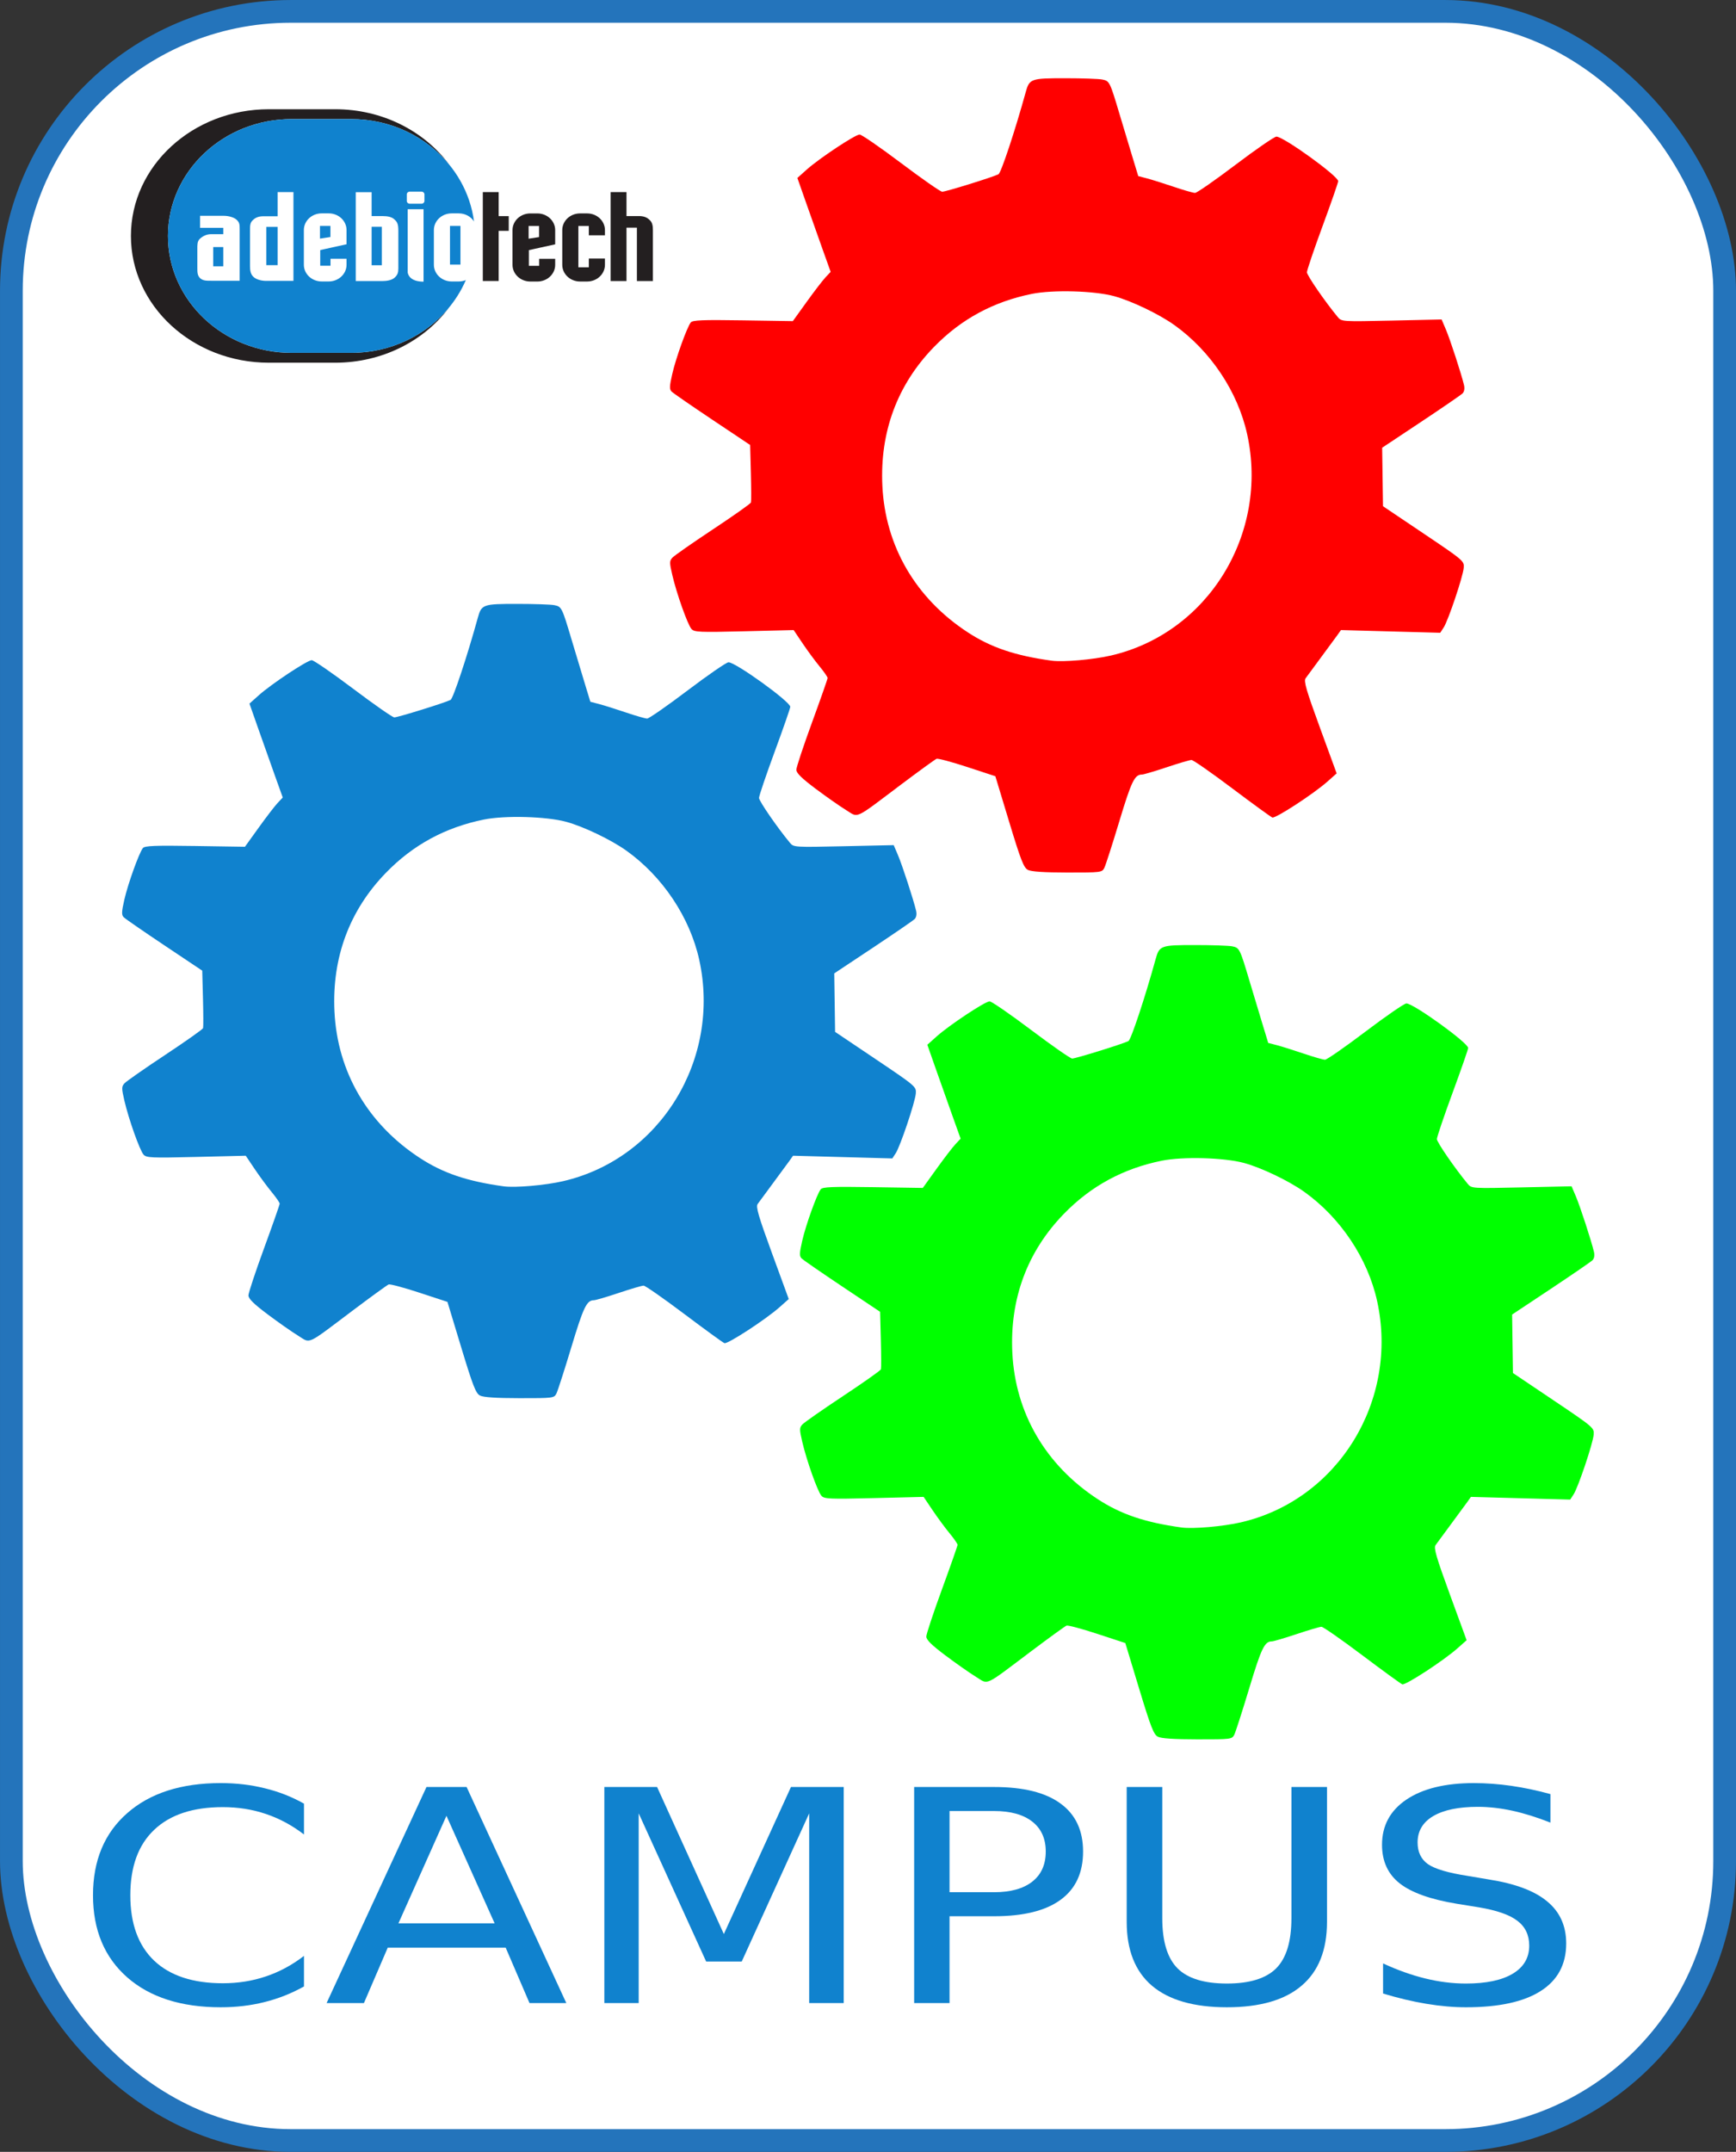 <?xml version="1.0" encoding="UTF-8" standalone="no"?>
<!-- Created with Inkscape (http://www.inkscape.org/) -->

<svg
   xmlns:dc="http://purl.org/dc/elements/1.1/"
   xmlns:cc="http://creativecommons.org/ns#"
   xmlns:rdf="http://www.w3.org/1999/02/22-rdf-syntax-ns#"
   xmlns:svg="http://www.w3.org/2000/svg"
   xmlns="http://www.w3.org/2000/svg"
   xmlns:sodipodi="http://sodipodi.sourceforge.net/DTD/sodipodi-0.dtd"
   xmlns:inkscape="http://www.inkscape.org/namespaces/inkscape"
   version="1.1"
   width="833"
   height="1032.188"
   id="svg2"
   inkscape:version="0.48.4 r9939"
   sodipodi:docname="campus.svg"
   inkscape:export-filename="/home/eric/Dropbox/logos/Adebiotech/campus.png"
   inkscape:export-xdpi="43.247955"
   inkscape:export-ydpi="43.247955">
  <rect width="100%" height="100%" fill="#333333" stroke="none"/>
  <sodipodi:namedview
     pagecolor="#ffffff"
     bordercolor="#666666"
     borderopacity="1"
     objecttolerance="10"
     gridtolerance="10"
     guidetolerance="10"
     inkscape:pageopacity="0"
     inkscape:pageshadow="2"
     inkscape:window-width="1375"
     inkscape:window-height="876"
     id="namedview3073"
     showgrid="false"
     inkscape:zoom="0.59238904"
     inkscape:cx="396.45654"
     inkscape:cy="472.62635"
     inkscape:window-x="65"
     inkscape:window-y="24"
     inkscape:window-maximized="1"
     inkscape:current-layer="svg2"
     fit-margin-top="0"
     fit-margin-left="0"
     fit-margin-right="0"
     fit-margin-bottom="0" />
  <defs
     id="defs4">
    <clipPath
       id="clipPath3949">
      <path
         d="m 0,883.89 1263.73,0 L 1263.73,0 0,0 0,883.89 z"
         id="path3951"
         inkscape:connector-curvature="0" />
    </clipPath>
  </defs>
  <rect
     style="fill:#ffffff;fill-opacity:1;stroke:#2474bb;stroke-width:10.9;stroke-miterlimit:4;stroke-opacity:1;stroke-dasharray:none"
     id="rect3079"
     width="822.095"
     height="1021.288"
     x="5.456"
     y="5.458"
     rx="134.031" />
  <g
     id="g2996"
     transform="translate(1094.68,-168.545)">
    <g
       id="g3120">
      <path
         inkscape:connector-curvature="0"
         style="fill:#ff0000"
         id="path3000"
         d="m -601.451,585.812 c -2.01,-1.044 -3.405,-4.622 -9,-23.084 l -6.621,-21.848 -13.478,-4.421 c -7.413,-2.431 -14.041,-4.205 -14.729,-3.941 -0.688,0.264 -8.347,5.818 -17.022,12.343 -22.983,17.288 -20.234,16.024 -26.498,12.184 -2.9,-1.778 -9.436,-6.354 -14.523,-10.17 -6.747,-5.061 -9.246,-7.528 -9.236,-9.118 0.008,-1.199 3.383,-11.382 7.5,-22.629 4.117,-11.247 7.486,-20.859 7.486,-21.361 0,-0.502 -1.726,-3 -3.835,-5.551 -2.109,-2.551 -5.772,-7.52 -8.141,-11.041 l -4.306,-6.402 -23.77,0.58 c -21.443,0.523 -23.916,0.416 -25.26,-1.098 -1.836,-2.067 -7.133,-16.967 -9.199,-25.879 -1.385,-5.971 -1.381,-6.762 0.044,-8.336 0.866,-0.957 9.635,-7.077 19.487,-13.601 9.852,-6.524 18.05,-12.312 18.218,-12.862 0.168,-0.55 0.147,-6.981 -0.047,-14.29 l -0.352,-13.29 -18.17,-12.14 c -9.993,-6.677 -18.768,-12.737 -19.498,-13.467 -1.105,-1.104 -1.055,-2.532 0.297,-8.475 1.719,-7.556 7.059,-22.402 8.887,-24.706 0.879,-1.107 5.639,-1.298 25.028,-1 l 23.943,0.368 6.605,-9.188 c 3.633,-5.054 7.715,-10.37 9.072,-11.814 l 2.467,-2.626 -3.828,-10.686 c -2.105,-5.877 -5.698,-16.012 -7.985,-22.521 l -4.157,-11.835 4.5,-4.025 c 6.018,-5.383 23.264,-16.804 25.373,-16.804 0.926,0 9.875,6.163 19.887,13.696 10.012,7.533 18.887,13.718 19.722,13.745 1.571,0.051 24.366,-7.025 27.018,-8.387 1.239,-0.636 7.965,-20.9 13.031,-39.258 1.816,-6.58 2.414,-6.795 18.916,-6.795 8.142,0 16.176,0.274 17.853,0.61 3.473,0.695 3.65,1.049 8.224,16.39 1.722,5.775 4.461,14.874 6.087,20.221 l 2.957,9.721 4.216,1.103 c 2.319,0.607 8.095,2.42 12.835,4.029 4.74,1.609 9.332,2.926 10.204,2.926 0.872,0 9.612,-6.075 19.424,-13.5 9.811,-7.425 18.642,-13.5 19.623,-13.5 3.425,0 29.631,18.898 29.631,21.368 0,0.658 -3.375,10.362 -7.5,21.566 -4.125,11.204 -7.5,21.167 -7.5,22.141 0,1.496 8.813,14.276 14.869,21.561 1.745,2.099 2.173,2.126 25.768,1.608 l 23.994,-0.527 2.08,4.892 c 2.046,4.812 7.428,21.324 8.661,26.57 0.391,1.662 0.124,3.179 -0.703,4 -0.733,0.727 -9.711,6.887 -19.951,13.688 l -18.619,12.365 0.2,14.025 0.2,14.025 19.5,13.11 c 19.198,12.907 19.496,13.161 19.237,16.428 -0.33,4.162 -7.445,25.323 -9.641,28.675 l -1.635,2.496 -23.816,-0.65 -23.816,-0.651 -1.702,2.405 c -0.936,1.323 -4.497,6.163 -7.914,10.756 -3.417,4.593 -6.733,9.093 -7.37,10 -0.935,1.332 0.387,5.871 6.882,23.618 l 8.039,21.969 -4.382,3.89 c -6.648,5.902 -24.975,17.85 -26.489,17.269 -0.735,-0.282 -9.436,-6.607 -19.337,-14.055 -9.9,-7.448 -18.651,-13.542 -19.445,-13.542 -0.795,0 -6.152,1.575 -11.905,3.5 -5.753,1.925 -11.104,3.5 -11.892,3.5 -3.489,0 -5.041,3.217 -10.858,22.5 -3.318,11 -6.542,21.012 -7.164,22.25 -1.105,2.198 -1.512,2.25 -17.712,2.235 -11.182,-0.01 -17.356,-0.417 -18.96,-1.25 z m 39.879,-102.835 c 46.543,-10.759 75.836,-58.382 65.317,-106.186 -4.481,-20.361 -17.55,-39.93 -34.969,-52.36 -7.339,-5.237 -20.522,-11.553 -28.848,-13.822 -9.535,-2.598 -29.373,-3.145 -39.516,-1.09 -18.535,3.756 -33.996,12.151 -46.984,25.512 -17.538,18.042 -25.957,40.709 -24.716,66.545 1.391,28.942 15.977,53.961 40.974,70.279 11.143,7.274 22.681,11.175 40.242,13.603 5.5,0.761 19.899,-0.493 28.5,-2.481 z" />
      <path
         inkscape:connector-curvature="0"
         style="fill:#1082ce;fill-opacity:1"
         id="path3002"
         d="m -864.359,837.954 c -2.01,-1.044 -3.405,-4.622 -9,-23.084 l -6.621,-21.848 -13.478,-4.421 c -7.413,-2.431 -14.041,-4.205 -14.729,-3.941 -0.688,0.264 -8.347,5.818 -17.022,12.343 -22.983,17.288 -20.234,16.024 -26.498,12.184 -2.9,-1.778 -9.436,-6.354 -14.523,-10.17 -6.747,-5.061 -9.246,-7.528 -9.236,-9.118 0.008,-1.199 3.383,-11.382 7.5,-22.629 4.117,-11.247 7.486,-20.859 7.486,-21.361 0,-0.502 -1.726,-3 -3.835,-5.551 -2.109,-2.551 -5.772,-7.52 -8.141,-11.041 l -4.306,-6.402 -23.77,0.58 c -21.443,0.523 -23.916,0.416 -25.26,-1.098 -1.836,-2.067 -7.133,-16.967 -9.199,-25.879 -1.385,-5.971 -1.381,-6.762 0.044,-8.336 0.866,-0.957 9.635,-7.077 19.487,-13.601 9.852,-6.524 18.05,-12.312 18.218,-12.862 0.168,-0.55 0.147,-6.981 -0.047,-14.29 l -0.352,-13.29 -18.17,-12.14 c -9.993,-6.677 -18.768,-12.737 -19.498,-13.467 -1.105,-1.104 -1.055,-2.532 0.297,-8.475 1.719,-7.556 7.059,-22.402 8.887,-24.706 0.879,-1.107 5.639,-1.298 25.028,-1 l 23.943,0.368 6.605,-9.188 c 3.633,-5.054 7.715,-10.37 9.072,-11.814 l 2.467,-2.626 -3.828,-10.686 c -2.105,-5.877 -5.698,-16.012 -7.985,-22.521 l -4.157,-11.835 4.5,-4.025 c 6.018,-5.383 23.264,-16.804 25.373,-16.804 0.926,0 9.875,6.163 19.887,13.696 10.012,7.533 18.887,13.718 19.722,13.745 1.571,0.051 24.366,-7.025 27.018,-8.387 1.239,-0.636 7.965,-20.9 13.031,-39.258 1.816,-6.58 2.414,-6.795 18.916,-6.795 8.142,0 16.176,0.274 17.853,0.61 3.473,0.695 3.65,1.049 8.224,16.39 1.722,5.775 4.461,14.874 6.087,20.221 l 2.957,9.721 4.216,1.103 c 2.319,0.607 8.095,2.42 12.835,4.029 4.74,1.609 9.332,2.926 10.204,2.926 0.872,0 9.612,-6.075 19.424,-13.5 9.811,-7.425 18.642,-13.5 19.623,-13.5 3.425,0 29.631,18.898 29.631,21.368 0,0.658 -3.375,10.362 -7.5,21.566 -4.125,11.204 -7.5,21.167 -7.5,22.141 0,1.496 8.813,14.276 14.869,21.561 1.745,2.099 2.173,2.126 25.768,1.608 l 23.994,-0.527 2.08,4.892 c 2.046,4.812 7.428,21.324 8.661,26.57 0.391,1.662 0.124,3.179 -0.703,4 -0.733,0.727 -9.711,6.887 -19.951,13.688 l -18.619,12.365 0.2,14.025 0.2,14.025 19.5,13.11 c 19.198,12.907 19.496,13.161 19.237,16.428 -0.33,4.162 -7.445,25.323 -9.641,28.675 l -1.635,2.496 -23.816,-0.65 -23.816,-0.651 -1.702,2.405 c -0.936,1.323 -4.497,6.163 -7.914,10.756 -3.417,4.593 -6.733,9.093 -7.37,10 -0.935,1.332 0.387,5.871 6.882,23.618 l 8.039,21.969 -4.382,3.89 c -6.648,5.902 -24.975,17.85 -26.489,17.269 -0.735,-0.282 -9.436,-6.607 -19.337,-14.055 -9.9,-7.448 -18.651,-13.542 -19.445,-13.542 -0.795,0 -6.152,1.575 -11.905,3.5 -5.753,1.925 -11.104,3.5 -11.892,3.5 -3.489,0 -5.041,3.217 -10.858,22.5 -3.318,11 -6.542,21.012 -7.164,22.25 -1.105,2.198 -1.512,2.25 -17.712,2.235 -11.182,-0.01 -17.356,-0.417 -18.96,-1.25 z m 39.879,-102.835 c 46.543,-10.759 75.836,-58.382 65.317,-106.186 -4.481,-20.361 -17.55,-39.93 -34.969,-52.36 -7.339,-5.237 -20.522,-11.553 -28.848,-13.822 -9.535,-2.598 -29.373,-3.145 -39.516,-1.09 -18.535,3.756 -33.996,12.151 -46.984,25.512 -17.538,18.042 -25.957,40.709 -24.716,66.545 1.391,28.942 15.977,53.961 40.974,70.279 11.143,7.274 22.681,11.175 40.242,13.603 5.5,0.761 19.899,-0.493 28.5,-2.481 z" />
      <path
         inkscape:connector-curvature="0"
         style="fill:#00ff00"
         id="path3004"
         d="m -539.09,1001.599 c -2.01,-1.044 -3.405,-4.622 -9,-23.084 l -6.621,-21.848 -13.478,-4.421 c -7.413,-2.431 -14.041,-4.205 -14.729,-3.941 -0.688,0.264 -8.347,5.818 -17.022,12.343 -22.983,17.288 -20.234,16.024 -26.498,12.184 -2.9,-1.778 -9.436,-6.354 -14.523,-10.17 -6.747,-5.061 -9.246,-7.528 -9.236,-9.118 0.008,-1.199 3.383,-11.382 7.5,-22.629 4.117,-11.247 7.486,-20.859 7.486,-21.361 0,-0.502 -1.726,-3 -3.835,-5.551 -2.109,-2.551 -5.772,-7.52 -8.141,-11.041 l -4.306,-6.402 -23.77,0.58 c -21.443,0.523 -23.916,0.416 -25.26,-1.098 -1.836,-2.067 -7.133,-16.967 -9.199,-25.879 -1.385,-5.971 -1.381,-6.762 0.044,-8.336 0.866,-0.957 9.635,-7.077 19.487,-13.601 9.852,-6.524 18.05,-12.312 18.218,-12.862 0.168,-0.55 0.147,-6.981 -0.047,-14.29 l -0.352,-13.29 -18.17,-12.14 c -9.993,-6.677 -18.768,-12.737 -19.498,-13.467 -1.105,-1.104 -1.055,-2.532 0.297,-8.475 1.719,-7.556 7.059,-22.402 8.887,-24.706 0.879,-1.107 5.639,-1.298 25.028,-1 l 23.943,0.368 6.605,-9.188 c 3.633,-5.054 7.715,-10.37 9.072,-11.814 l 2.467,-2.626 -3.828,-10.686 c -2.105,-5.877 -5.698,-16.012 -7.985,-22.521 l -4.157,-11.835 4.5,-4.025 c 6.018,-5.383 23.264,-16.804 25.373,-16.804 0.926,0 9.875,6.163 19.887,13.696 10.012,7.533 18.887,13.718 19.722,13.745 1.571,0.051 24.366,-7.025 27.018,-8.387 1.239,-0.636 7.965,-20.9 13.031,-39.258 1.816,-6.58 2.414,-6.795 18.916,-6.795 8.142,0 16.176,0.274 17.853,0.61 3.473,0.695 3.65,1.049 8.224,16.39 1.722,5.775 4.461,14.874 6.087,20.221 l 2.957,9.721 4.216,1.103 c 2.319,0.607 8.095,2.42 12.835,4.029 4.74,1.609 9.332,2.926 10.204,2.926 0.872,0 9.612,-6.075 19.424,-13.5 9.811,-7.425 18.642,-13.5 19.623,-13.5 3.425,0 29.631,18.898 29.631,21.368 0,0.658 -3.375,10.362 -7.5,21.566 -4.125,11.204 -7.5,21.167 -7.5,22.141 0,1.496 8.813,14.276 14.869,21.561 1.745,2.099 2.173,2.126 25.768,1.608 l 23.994,-0.527 2.08,4.892 c 2.046,4.812 7.428,21.324 8.661,26.57 0.391,1.662 0.124,3.179 -0.703,4 -0.733,0.727 -9.711,6.887 -19.951,13.688 l -18.619,12.365 0.2,14.025 0.2,14.025 19.5,13.11 c 19.198,12.907 19.496,13.161 19.237,16.428 -0.33,4.162 -7.445,25.323 -9.641,28.675 l -1.635,2.496 -23.816,-0.65 -23.816,-0.651 -1.702,2.405 c -0.936,1.323 -4.497,6.163 -7.914,10.756 -3.417,4.593 -6.733,9.093 -7.37,10 -0.935,1.332 0.387,5.871 6.882,23.618 l 8.039,21.969 -4.382,3.89 c -6.648,5.902 -24.975,17.85 -26.489,17.269 -0.735,-0.282 -9.436,-6.607 -19.337,-14.055 -9.9,-7.448 -18.651,-13.542 -19.445,-13.542 -0.795,0 -6.152,1.575 -11.905,3.5 -5.753,1.925 -11.104,3.5 -11.892,3.5 -3.489,0 -5.041,3.217 -10.858,22.5 -3.318,11 -6.542,21.012 -7.164,22.25 -1.105,2.198 -1.512,2.25 -17.712,2.235 -11.182,-0.01 -17.356,-0.417 -18.96,-1.25 z m 39.879,-102.835 c 46.543,-10.759 75.836,-58.382 65.317,-106.186 -4.481,-20.361 -17.55,-39.93 -34.969,-52.36 -7.339,-5.237 -20.522,-11.553 -28.848,-13.822 -9.535,-2.598 -29.373,-3.145 -39.516,-1.09 -18.535,3.756 -33.996,12.151 -46.984,25.512 -17.538,18.042 -25.957,40.709 -24.716,66.545 1.391,28.942 15.977,53.961 40.974,70.279 11.143,7.274 22.681,11.175 40.242,13.603 5.5,0.761 19.899,-0.493 28.5,-2.481 z" />
      <g
         id="g6765"
         clip-path="url(#clipPath3949)"
         transform="matrix(0.339,0,0,-0.32,-1122.521,421.819)">
        <g
           id="g6767"
           transform="translate(913.166,471.589)">
          <path
             inkscape:connector-curvature="0"
             style="fill:#231f20;fill-opacity:1;fill-rule:nonzero;stroke:none"
             id="path6769"
             d="m 0,0 -9.96,0 c -13.932,0 -25.225,-11.199 -25.225,-25.012 l 0,-52.062 c 0,-13.815 11.293,-25.012 25.225,-25.012 l 9.96,0 c 13.932,0 25.225,11.197 25.225,25.012 l 0,9.401 -22.807,0 0,-13.099 -14.796,0 0,61.903 14.796,0 0,-13.915 22.807,0 0,7.772 C 25.225,-11.199 13.932,0 0,0 m -68.007,-35.499 -14.797,-2.401 0,19.005 14.797,0 0,-16.604 z m -2.418,35.474 -9.961,0 c -13.93,0 -25.223,-11.198 -25.223,-25.012 l 0,-52.064 c 0,-13.812 11.293,-25.009 25.223,-25.009 l 9.961,0 c 13.931,0 25.224,11.197 25.224,25.009 l 0,9.022 -22.701,0 0,-10.477 -14.539,0 0.013,23.508 37.227,8.692 0,21.319 c 0,13.814 -11.293,25.012 -25.224,25.012 m -54.77,31.966 -22.445,0 0,-133.28 22.445,0 0,75.206 14.26,0 0,22.084 -14.26,0 0,35.99 z M 88.484,-9.842 C 84.716,-5.901 80.052,-3.99 73.54,-3.99 l -17.819,0 0,35.96 -22.446,0 0,-133.373 22.446,0 0,80.022 14.735,0 0,-80.022 22.645,0 0,76.178 c 0,6.512 -0.675,11.614 -4.617,15.383 m -506.588,151.224 84.157,0 c 56.153,0 106.132,-26.421 138.194,-67.504 -35.221,49.702 -94.134,82.286 -160.88,82.286 l -93.803,0 c -107.852,0 -195.284,-85.059 -195.284,-189.984 0,-104.927 87.432,-189.987 195.284,-189.987 l 93.803,0 c 66.743,0 125.655,32.583 160.878,82.283 -32.064,-41.081 -82.041,-67.5 -138.192,-67.5 l -84.157,0 c -96.761,0 -175.203,78.44 -175.203,175.204 0,96.761 78.442,175.202 175.203,175.202" />
        </g>
        <g
           id="g6771"
           transform="translate(682.907,490.291)">
          <path
             inkscape:connector-curvature="0"
             style="fill:#1082ce;fill-opacity:1;fill-rule:nonzero;stroke:none"
             id="path6773"
             d="m 0,0 c 0,-2.312 -1.874,-4.186 -4.186,-4.186 l -16.607,0 c -2.312,0 -4.186,1.874 -4.186,4.186 l 0,9.761 c 0,2.311 1.874,4.184 4.186,4.184 l 16.607,0 C -1.874,13.945 0,12.072 0,9.761 L 0,0 z m -1.254,-120.991 c -17.891,0 -21.666,9.163 -22.445,13.627 l 0,94.941 22.445,0 0,-108.568 z m -35.693,19.905 c 0,-6.511 -1.063,-9.724 -5.136,-13.797 -3.856,-3.855 -10.865,-5.222 -17.377,-5.222 l -37.74,0 0,133.237 22.447,0 0,-35.861 16.006,0 c 6.511,0 12.624,-1.196 16.393,-5.137 3.94,-3.768 5.407,-6.922 5.407,-16.663 l 0,-56.557 z m -73.322,36.13 -37.226,-8.69 -0.014,-23.509 14.539,0 0,10.476 22.701,0 0,-9.02 c 0,-13.814 -11.293,-25.011 -25.224,-25.011 l -9.96,0 c -13.931,0 -25.225,11.197 -25.225,25.011 l 0,52.063 c 0,13.813 11.294,25.011 25.225,25.011 l 9.96,0 c 13.931,0 25.224,-11.198 25.224,-25.011 l 0,-21.32 z m -75.142,-54.878 -38.959,0 c -6.512,0 -13.904,2.097 -17.674,6.037 -3.94,3.77 -4.865,9.424 -4.865,15.936 l 0,54.102 c 0,6.34 0,11.139 3.941,14.907 3.769,3.941 8.396,5.873 14.906,5.873 l 20.206,0 0,36.247 22.445,0 0,-133.102 z m -76.125,0.181 -40.591,0 c -6.678,0 -11.421,0 -15.463,3.895 -3.866,4.072 -3.866,8.854 -3.866,15.58 l 0,27.623 c 0,6.373 -0.298,11.743 3.392,15.639 4.041,3.895 9.259,7.06 15.937,7.06 l 17.397,0 0,9.502 -32.86,0 0,18.053 33.596,0 c 6.679,0 14.464,-2.214 18.33,-6.107 4.042,-4.071 4.128,-7.378 4.128,-14.107 l 0,-77.138 z M 70.172,-30.775 C 59.462,55.723 -14.291,122.68 -103.688,122.68 l -84.157,0 c -96.761,0 -175.203,-78.441 -175.203,-175.202 0,-96.764 78.442,-175.205 175.203,-175.205 l 84.157,0 c 73.365,0 136.185,45.099 162.282,109.08 -3.081,-1.33 -6.479,-2.071 -10.053,-2.071 l -9.961,0 c -13.932,0 -25.225,11.197 -25.225,25.012 l 0,52.063 c 0,13.813 11.293,25.011 25.225,25.011 l 9.961,0 c 9.185,0 17.221,-4.869 21.631,-12.143 m -34.01,-64.612 14.797,0 0,57.886 -14.797,0 0,-57.886 z M -298.964,-98 l 14.234,0 0,28.865 -14.234,0 0,-28.865 z m 224.211,1.58 14.393,0 0,57.694 -14.393,0 0,-57.694 z m -149.101,0.136 15.998,0 0,57.422 -15.998,0 0,-57.422 z m 75.983,39.785 14.796,2.4 0,16.605 -14.796,0 0,-19.005 z" />
        </g>
      </g>
    </g>
  </g>
  <g
     transform="scale(1.101,0.909)"
     style="font-size:43.99px;font-style:normal;font-weight:normal;text-align:center;line-height:125%;letter-spacing:0px;word-spacing:0px;text-anchor:middle;fill:#1082ce;fill-opacity:1;stroke:none;font-family:Sans"
     id="text3075">
    <path
       d="m 132.483,951.77 0,16.267 c -5.193,-4.837 -10.743,-8.452 -16.649,-10.845 -5.855,-2.393 -12.092,-3.589 -18.711,-3.589 -13.034,10e-5 -23.013,3.997 -29.937,11.99 -6.924,7.943 -10.386,19.449 -10.386,34.52 -2.5e-5,15.02 3.462,26.526 10.386,34.52 6.924,7.942 16.903,11.914 29.937,11.914 6.619,0 12.856,-1.196 18.711,-3.589 5.906,-2.393 11.456,-6.008 16.649,-10.845 l 0,16.114 c -5.397,3.666 -11.125,6.415 -17.183,8.248 -6.008,1.833 -12.372,2.749 -19.093,2.749 -17.26,0 -30.854,-5.269 -40.782,-15.809 -9.928,-10.59 -14.892,-25.024 -14.892,-43.302 -8e-6,-18.329 4.964,-32.763 14.892,-43.302 9.928,-10.59 23.522,-15.885 40.782,-15.885 6.822,1.1e-4 13.238,0.917 19.245,2.749 6.059,1.782 11.736,4.481 17.031,8.095"
       style="font-size:156.407px;fill:#1082ce"
       id="path3860" />
    <path
       d="m 194.572,958.185 -20.926,56.743 41.928,0 -21.002,-56.743 m -8.706,-15.198 17.489,0 43.455,114.021 -16.038,0 -10.386,-29.25 -51.397,0 -10.386,29.25 -16.267,0 43.531,-114.021"
       style="font-size:156.407px;fill:#1082ce"
       id="path3862" />
    <path
       d="m 263.382,942.987 22.988,0 29.097,77.593 29.25,-77.593 22.988,0 0,114.021 -15.045,0 0,-100.122 -29.403,78.204 -15.503,0 -29.403,-78.204 0,100.122 -14.969,0 0,-114.021"
       style="font-size:156.407px;fill:#1082ce"
       id="path3864" />
    <path
       d="m 413.832,955.665 0,42.844 19.398,0 c 7.179,6e-5 12.728,-1.858 16.649,-5.575 3.92,-3.717 5.88,-9.012 5.881,-15.885 -7e-5,-6.822 -1.96,-12.092 -5.881,-15.809 -3.92,-3.717 -9.47,-5.575 -16.649,-5.575 l -19.398,0 m -15.427,-12.678 34.825,0 c 12.779,1.1e-4 22.427,2.902 28.944,8.706 6.568,5.753 9.852,14.205 9.852,25.355 -8e-5,11.252 -3.284,19.755 -9.852,25.508 -6.517,5.753 -16.165,8.63 -28.944,8.63 l -19.398,0 0,45.822 -15.427,0 0,-114.021"
       style="font-size:156.407px;fill:#1082ce"
       id="path3866" />
    <path
       d="m 491.043,942.987 15.503,0 0,69.268 c -3e-5,12.219 2.215,21.027 6.644,26.424 4.429,5.346 11.608,8.019 21.537,8.019 9.877,10e-5 17.031,-2.673 21.46,-8.019 4.429,-5.397 6.644,-14.205 6.644,-26.424 l 0,-69.268 15.503,0 0,71.177 c -1.1e-4,14.867 -3.691,26.093 -11.074,33.679 -7.332,7.586 -18.176,11.379 -32.534,11.379 -14.409,0 -25.304,-3.793 -32.687,-11.379 -7.332,-7.586 -10.997,-18.813 -10.997,-33.679 l 0,-71.177"
       style="font-size:156.407px;fill:#1082ce"
       id="path3868" />
    <path
       d="m 675.707,946.73 0,15.045 c -5.855,-2.8 -11.379,-4.888 -16.572,-6.262 -5.193,-1.375 -10.208,-2.062 -15.045,-2.062 -8.401,10e-5 -14.892,1.629 -19.475,4.888 -4.531,3.259 -6.797,7.892 -6.797,13.899 -3e-5,5.041 1.502,8.859 4.506,11.456 3.055,2.546 8.808,4.608 17.26,6.186 l 9.317,1.909 c 11.506,2.189 19.984,6.059 25.431,11.608 5.499,5.499 8.248,12.881 8.248,22.148 -9e-5,11.048 -3.717,19.424 -11.15,25.126 -7.383,5.702 -18.227,8.553 -32.534,8.553 -5.397,0 -11.15,-0.611 -17.26,-1.833 -6.059,-1.222 -12.347,-3.029 -18.864,-5.422 l 0,-15.885 c 6.262,3.513 12.397,6.161 18.405,7.943 6.008,1.782 11.914,2.673 17.718,2.673 8.808,10e-5 15.605,-1.731 20.391,-5.193 4.786,-3.462 7.179,-8.401 7.179,-14.816 -7e-5,-5.601 -1.731,-9.979 -5.193,-13.136 -3.411,-3.157 -9.037,-5.524 -16.878,-7.103 l -9.394,-1.833 c -11.507,-2.291 -19.831,-5.88 -24.973,-10.768 -5.142,-4.888 -7.713,-11.685 -7.713,-20.391 -10e-6,-10.081 3.538,-18.023 10.616,-23.828 7.128,-5.804 16.929,-8.706 29.403,-8.706 5.346,1.1e-4 10.794,0.484 16.343,1.451 5.55,0.967 11.226,2.419 17.031,4.353"
       style="font-size:156.407px;fill:#1082ce"
       id="path3870" />
  </g>
</svg>
